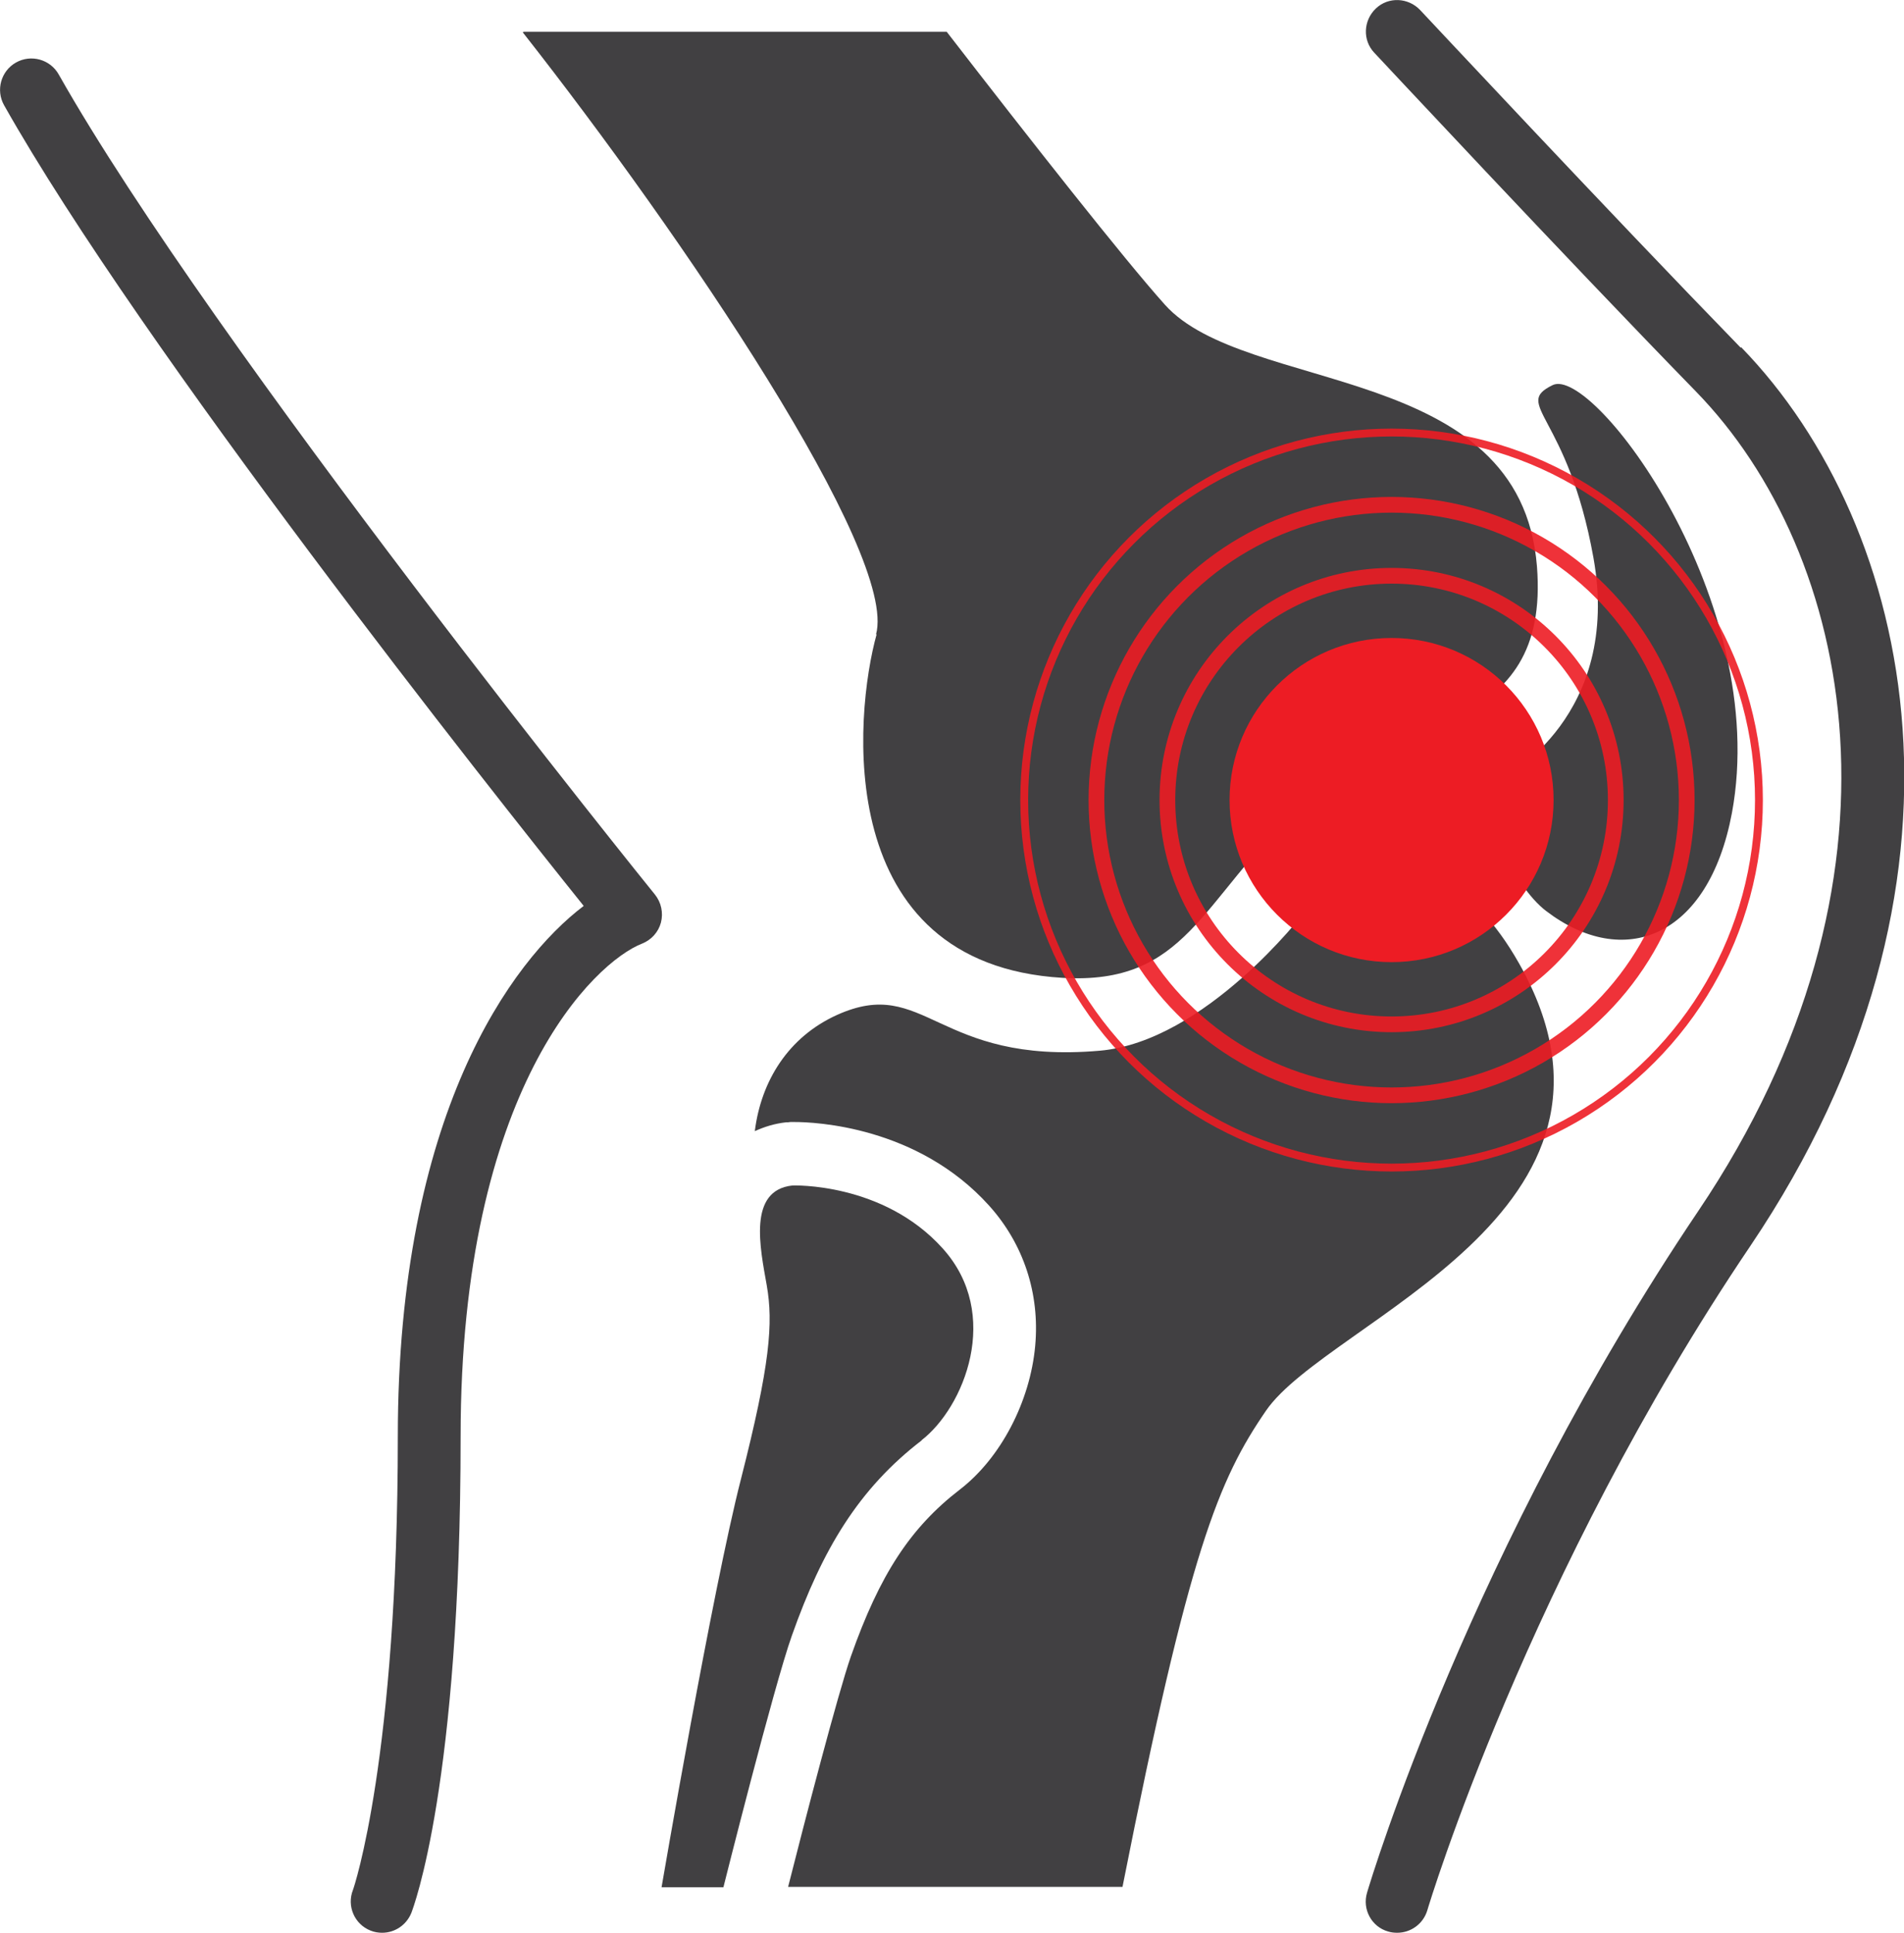 <?xml version="1.0" encoding="UTF-8"?> <svg xmlns="http://www.w3.org/2000/svg" id="_Слой_2" data-name="Слой 2" viewBox="0 0 60.64 61.54"><defs><style> .cls-1 { fill: #ed1c24; } .cls-1, .cls-2 { stroke-width: 0px; } .cls-3 { stroke-width: .5px; } .cls-3, .cls-4 { fill: none; opacity: .9; stroke: #ed1c24; stroke-miterlimit: 10; } .cls-2 { fill: #414042; } .cls-4 { stroke-width: .25px; } </style></defs><g id="Layer_2" data-name="Layer 2"><g><g><path class="cls-2" d="m27.92,20.19c-.71,2.55-1.45,10.5,5.92,10.94,3.95.23,4.37-2.42,7.51-5.41,3.1-2.94,8.03-2.22,7.6-7.69-.52-6.53-9.28-5.46-11.85-8.33-1.31-1.46-4.32-5.29-6.95-8.69h-13.47l-.03.02c5.08,6.46,11.96,16.61,11.25,19.17Z"></path><path class="cls-2" d="m47.92,24.71c-.94.99.27,3.49,1.32,4.29,2.46,1.88,5.17.88,5.92-3.12,1.25-6.75-4.42-14.25-5.71-13.62s.48.93,1.3,5.5c.9,5.04-2.82,6.96-2.82,6.96Z"></path><path class="cls-2" d="m29.35,45.85c1.35-1.04,2.57-4.01.67-6.11-1.9-2.11-4.78-2-4.78-2-1.43.15-1.03,1.99-.82,3.18.21,1.2.11,2.51-.82,6.16-.91,3.54-2.53,13-2.53,13h1.97s1.6-6.38,2.18-8.01c.97-2.74,2.12-4.67,4.14-6.22Z"></path><path class="cls-2" d="m48.38,30.67c-3.09-5.46-6.85-1.61-6.85-1.61,0,0-3.14,4.1-6.51,4.39-5.21.45-5.54-2.41-8.36-1.14-1.55.7-2.42,2.1-2.62,3.7.31-.14.63-.24.99-.28.05,0,.1,0,.14-.01.02,0,.11,0,.14,0,.63,0,3.91.13,6.19,2.66,1.1,1.22,1.62,2.8,1.47,4.46-.16,1.78-1.1,3.58-2.4,4.58-1.57,1.21-2.55,2.7-3.47,5.31-.41,1.17-1.49,5.32-2,7.34h10.65c2.12-10.71,3.06-12.96,4.57-15.16,1.98-2.88,12.56-6.29,8.06-14.24Z"></path><path class="cls-2" d="m55.44,11.07C51.19,6.7,45.29.38,45.23.32c-.38-.4-1.01-.43-1.41-.05-.4.38-.43,1.01-.05,1.41.06.06,5.97,6.4,10.24,10.78,5.03,5.16,7.2,15.53.08,26.09-7.25,10.75-10.42,21.26-10.55,21.7-.16.53.14,1.09.67,1.24.1.03.19.04.29.04.43,0,.83-.28.96-.72.03-.11,3.21-10.67,10.29-21.15,7.75-11.49,5.27-22.88-.3-28.61Z"></path><path class="cls-2" d="m20.86,28.48c-.14-.17-14.09-17.44-18.99-26.11-.27-.48-.88-.65-1.36-.38C.03,2.26-.14,2.87.13,3.35c4.39,7.78,15.49,21.79,18.46,25.49-2.31,1.75-5.92,6.66-5.92,16.89s-1.4,14.37-1.43,14.44c-.2.51.05,1.09.56,1.29.12.05.25.07.37.07.4,0,.77-.24.93-.63.06-.16,1.57-4.07,1.57-15.17s4.28-15.11,5.78-15.69c.3-.12.52-.37.6-.67.08-.31.01-.64-.19-.89Z"></path></g><circle class="cls-1" cx="44.32" cy="25.47" r="5.16"></circle><circle class="cls-3" cx="44.32" cy="25.47" r="7.14"></circle><circle class="cls-4" cx="44.32" cy="25.47" r="11.7"></circle><circle class="cls-3" cx="44.32" cy="25.47" r="9.4"></circle></g></g></svg> 